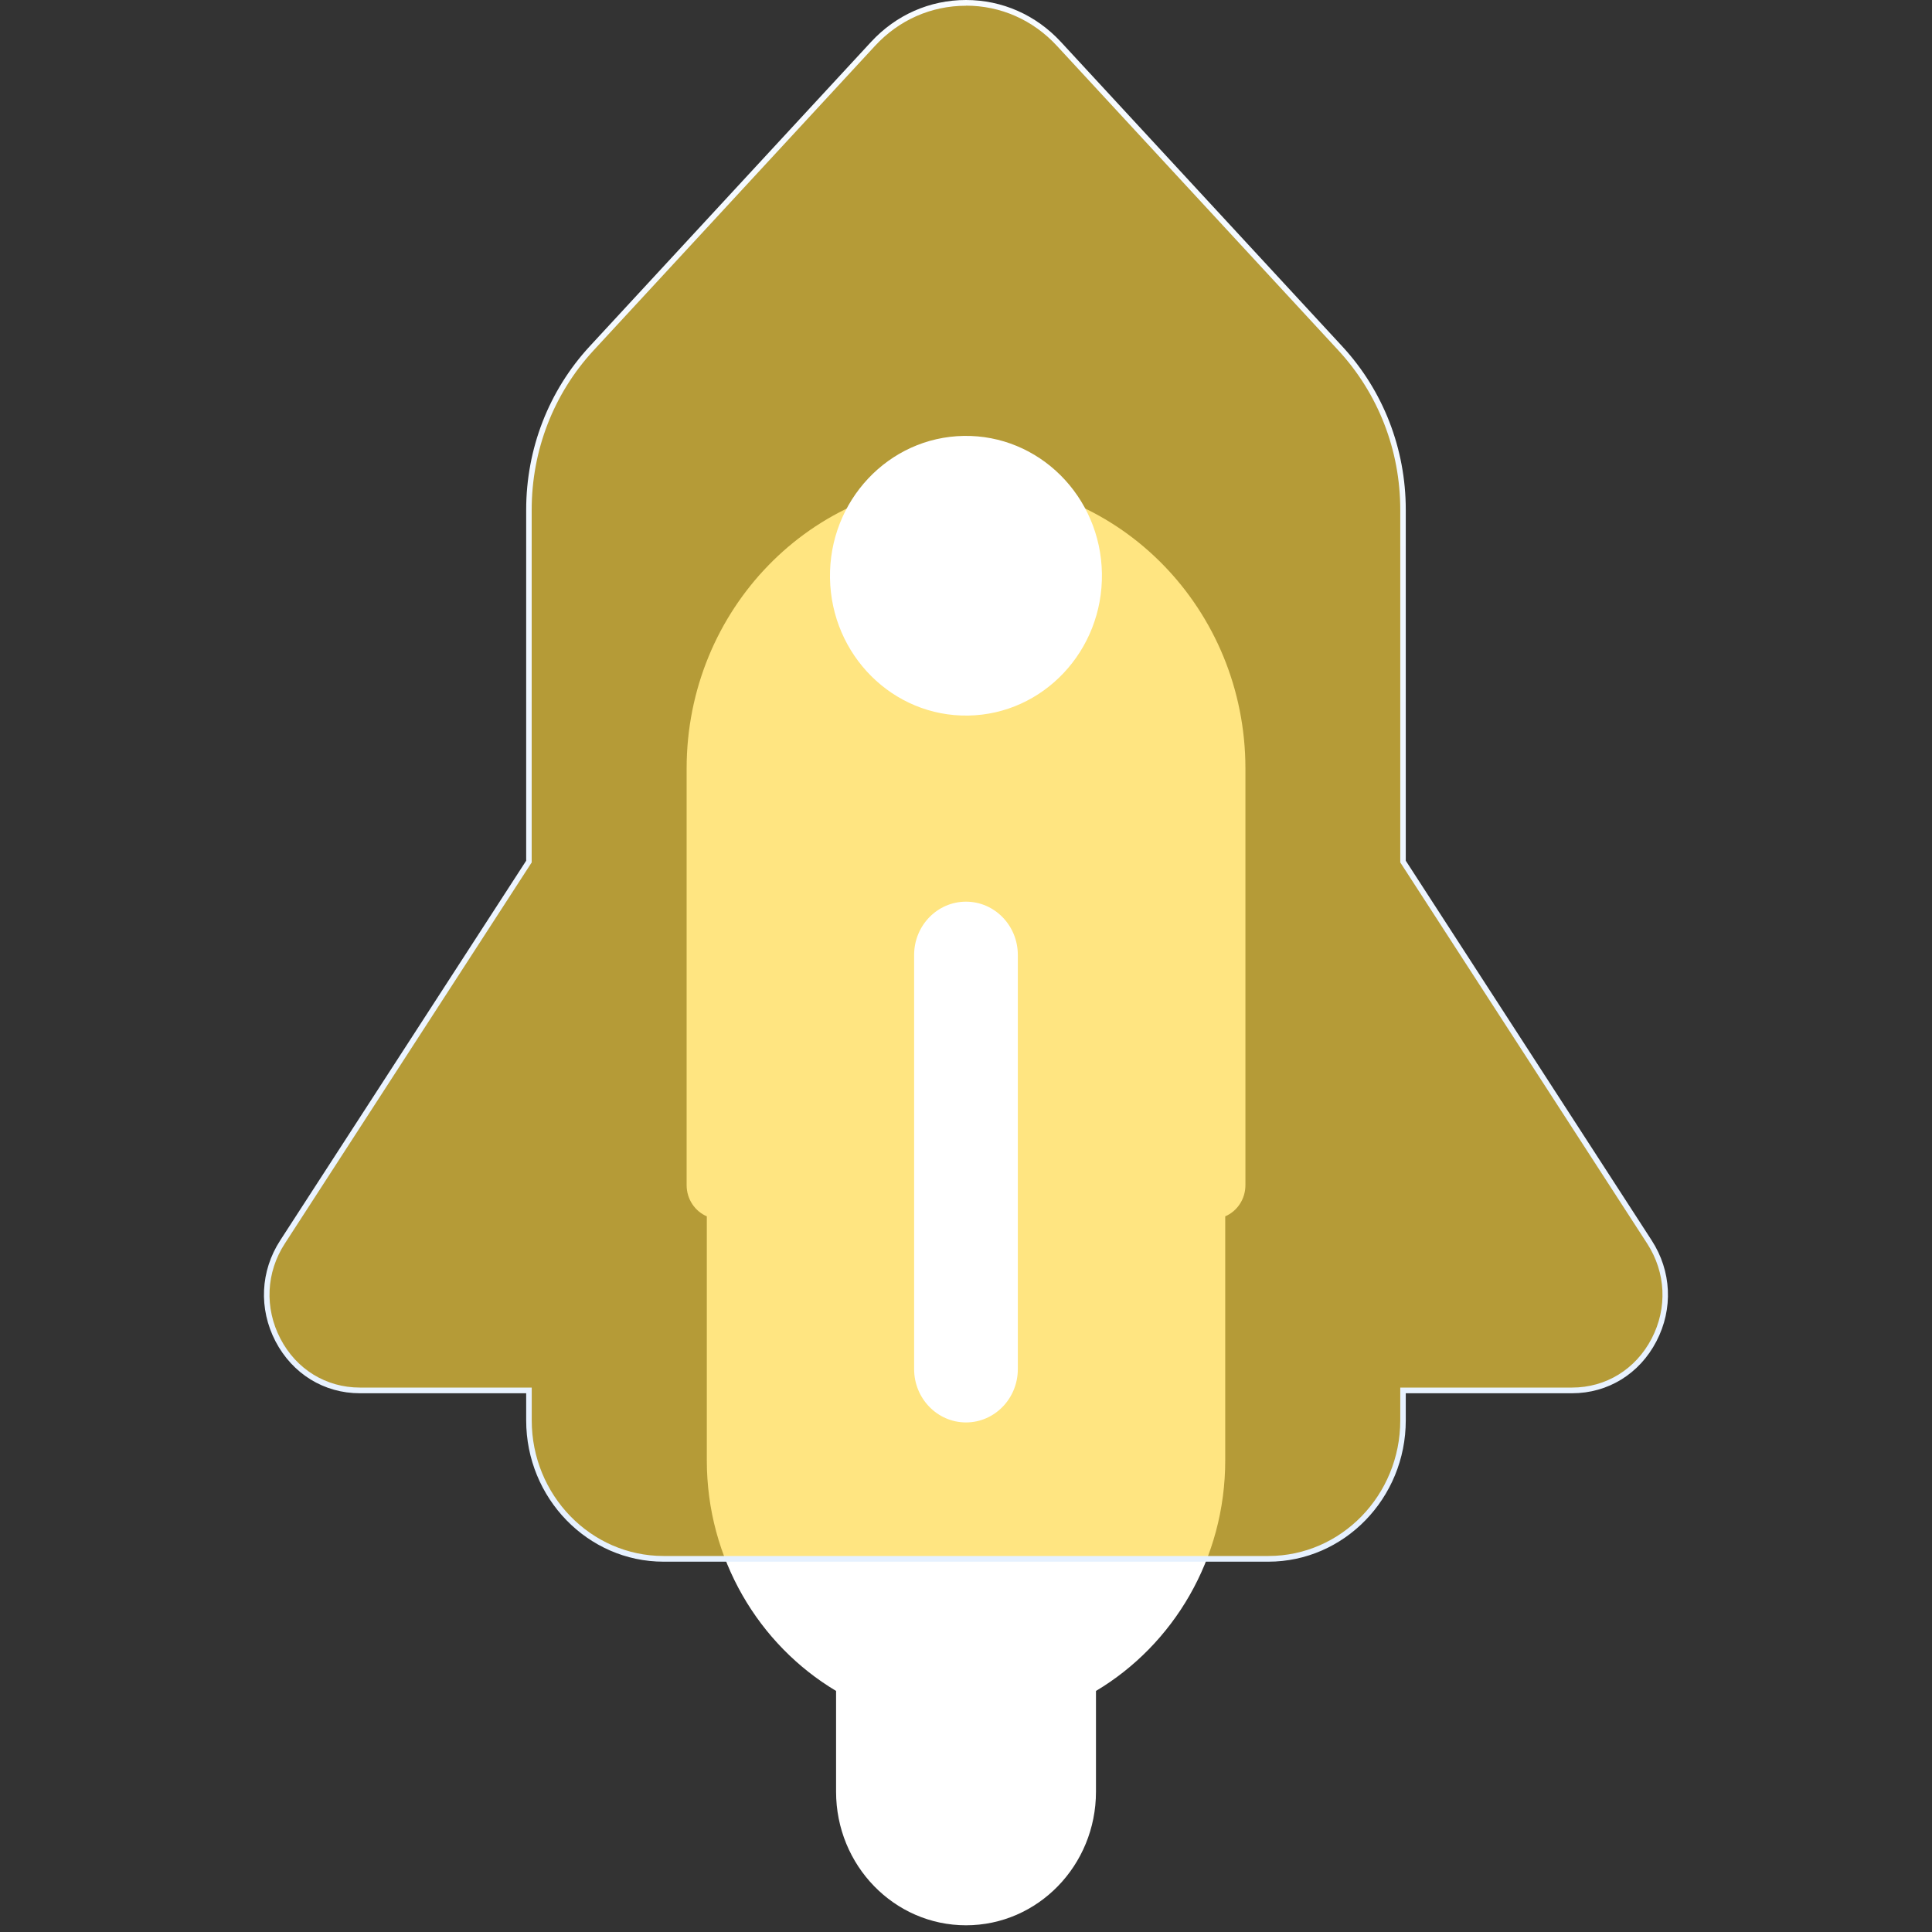 <svg width="40" height="40" viewBox="0 0 40 40" fill="none" xmlns="http://www.w3.org/2000/svg">
<rect x="0" y="0" width="40" height="40" fill="#333333" stroke="none"/>
<path d="M19.999 9.962C16.805 9.962 14.216 12.625 14.216 15.91V24.537C14.216 24.828 14.388 25.077 14.634 25.183V30.236C14.634 32.275 15.71 34.053 17.31 35.009V37.095C17.31 38.623 18.515 39.861 20 39.861C21.486 39.861 22.691 38.623 22.691 37.095V35.009C24.291 34.055 25.367 32.275 25.367 30.236V25.183C25.613 25.077 25.785 24.828 25.785 24.537V15.91C25.785 12.625 23.196 9.962 20.002 9.962H19.999Z" fill="white"/>
<g opacity="0.8">
<path opacity="0.8" d="M34.149 25.713L29.048 17.837V10.555C29.048 9.311 28.584 8.115 27.749 7.213L21.924 0.908C20.877 -0.225 19.122 -0.225 18.075 0.908L12.249 7.212C11.416 8.114 10.95 9.31 10.95 10.554V17.836L5.849 25.713C4.998 27.027 5.915 28.787 7.45 28.787H10.952V29.407C10.952 30.991 12.2 32.273 13.739 32.273H26.261C27.801 32.273 29.048 30.989 29.048 29.407V28.787H32.549C34.085 28.787 35.002 27.027 34.15 25.713H34.149Z" fill="url(#paint0_linear_2011_2061)"/>
</g>
<path d="M21.073 19.771V28.346C21.073 28.955 20.592 29.45 20 29.45C19.407 29.45 18.926 28.955 18.926 28.346V19.771C18.926 19.162 19.407 18.668 20 18.668C20.592 18.668 21.073 19.162 21.073 19.771Z" fill="white"/>
<path d="M20.045 14.815C21.599 14.789 22.839 13.472 22.814 11.873C22.789 10.274 21.508 8.999 19.953 9.025C18.398 9.051 17.159 10.368 17.184 11.967C17.209 13.566 18.49 14.841 20.045 14.815Z" fill="white"/>
<path d="M26.261 32.333H13.739C12.171 32.333 10.894 31.02 10.894 29.407V28.846H7.451C6.708 28.846 6.056 28.444 5.704 27.771C5.354 27.097 5.389 26.316 5.802 25.68L10.894 17.82V10.555C10.894 9.291 11.361 8.089 12.207 7.172L18.034 0.868C18.55 0.309 19.249 0 19.999 0C20.749 0 21.448 0.309 21.965 0.868L27.791 7.172C28.638 8.089 29.105 9.291 29.105 10.555V17.82L34.196 25.68C34.608 26.316 34.645 27.097 34.294 27.771C33.944 28.444 33.291 28.846 32.548 28.846H29.105V29.407C29.105 31.02 27.828 32.333 26.259 32.333H26.261ZM19.999 0.119C19.28 0.119 18.611 0.414 18.116 0.95L12.29 7.254C11.463 8.149 11.008 9.321 11.008 10.557V17.857L10.998 17.871L5.898 25.745C5.509 26.343 5.475 27.08 5.805 27.715C6.135 28.35 6.75 28.728 7.451 28.728H11.009V29.407C11.009 30.956 12.233 32.215 13.739 32.215H26.261C27.767 32.215 28.991 30.956 28.991 29.407V28.728H32.549C33.25 28.728 33.864 28.349 34.195 27.715C34.525 27.081 34.491 26.345 34.102 25.745L28.991 17.855V10.555C28.991 9.321 28.535 8.149 27.708 7.253L21.882 0.949C21.387 0.413 20.718 0.117 19.999 0.117V0.119Z" fill="url(#paint1_linear_2011_2061)"/>
<defs>
<linearGradient id="paint0_linear_2011_2061" x1="19.999" y1="32.273" x2="19.999" y2="0.059" gradientUnits="userSpaceOnUse">
<stop stop-color="#FFD63A"/>
<stop offset="1" stop-color="#FFD63A"/>
</linearGradient>
<linearGradient id="paint1_linear_2011_2061" x1="19.999" y1="32.333" x2="19.999" y2="0" gradientUnits="userSpaceOnUse">
<stop stop-color="#E6F1FF"/>
<stop offset="1" stop-color="#F7FBFF"/>
</linearGradient>
</defs>
</svg>
